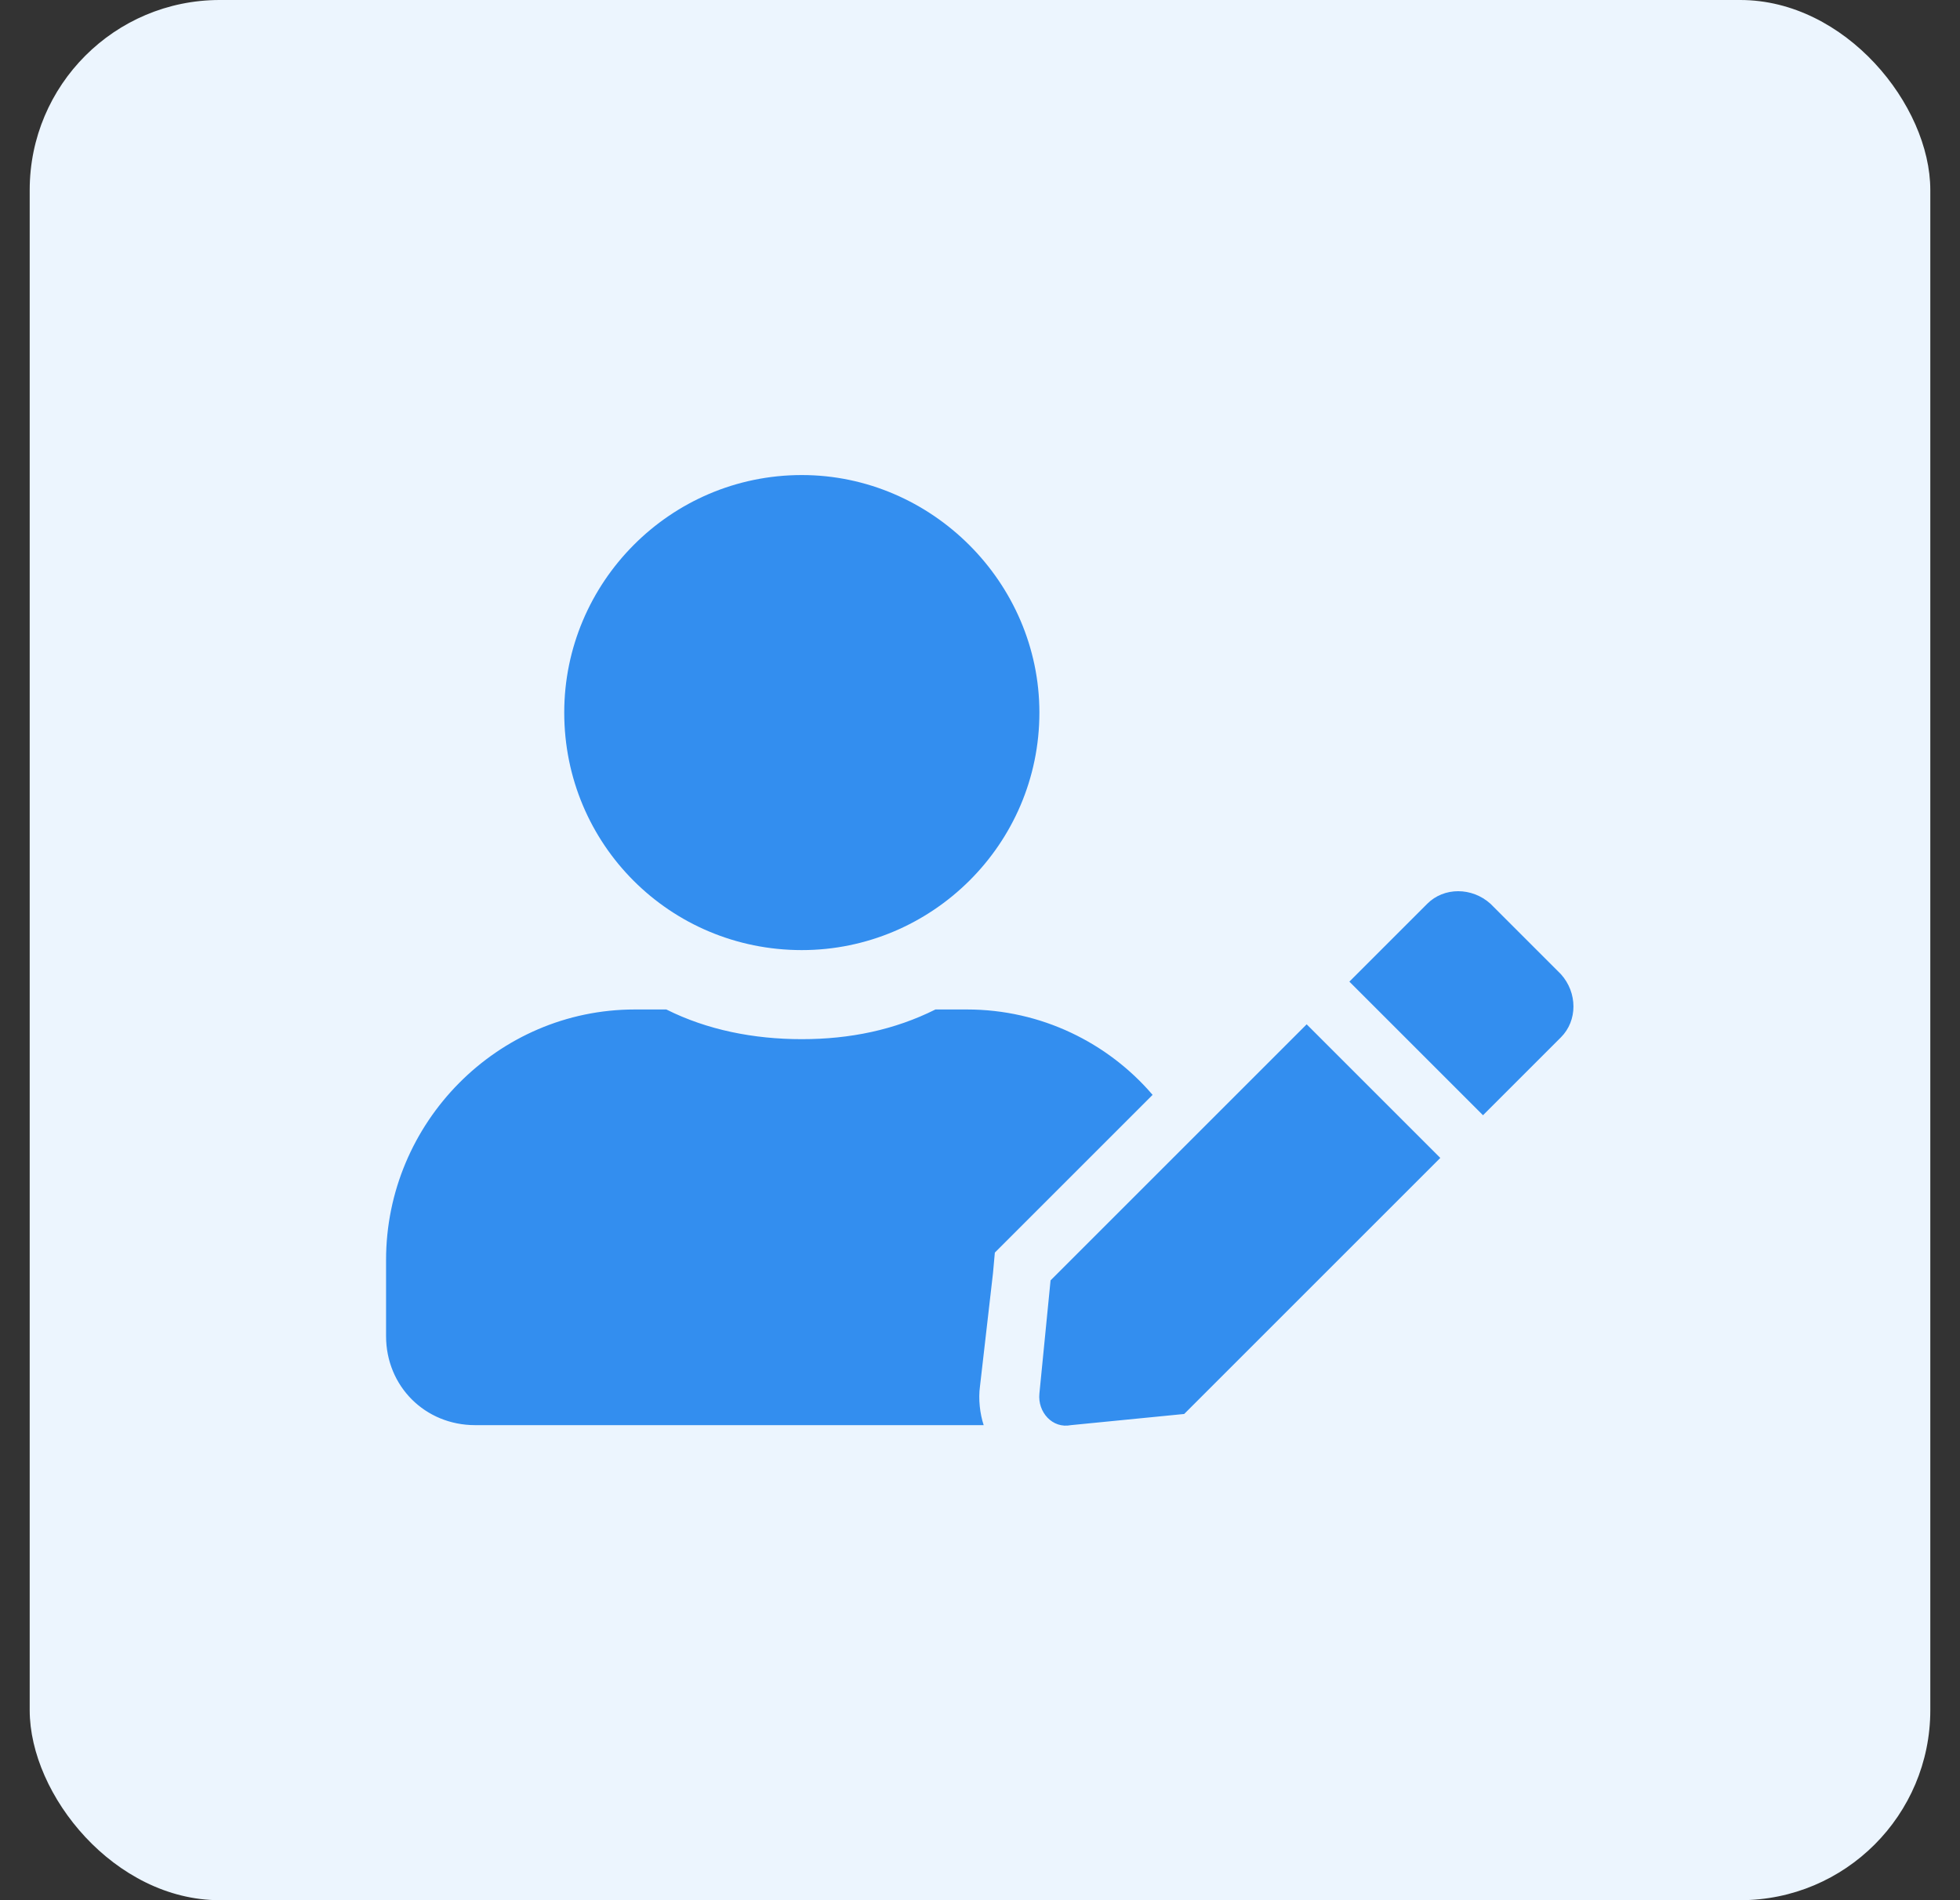 <svg width="33" height="32" viewBox="0 0 33 32" fill="none" xmlns="http://www.w3.org/2000/svg">
    <rect x="0" y="0" width="33" height="32" fill="#333333" stroke="none"/>
    <rect x="0.5" width="32" height="32" rx="3.2" fill="#ECF5FE"/>
    <path d="M13.5 16C15.688 16 17.5 14.219 17.5 12C17.5 9.812 15.688 8 13.5 8C11.281 8 9.5 9.812 9.5 12C9.5 14.219 11.281 16 13.5 16ZM16.281 17H15.75C15.062 17.344 14.312 17.5 13.5 17.5C12.688 17.5 11.906 17.344 11.219 17H10.688C8.375 17 6.5 18.906 6.5 21.219V22.5C6.5 23.344 7.156 24 8 24H16.562C16.5 23.812 16.469 23.562 16.5 23.344L16.719 21.438L16.75 21.094L17 20.844L19.406 18.438C18.656 17.562 17.531 17 16.281 17ZM17.688 21.562L17.5 23.469C17.469 23.781 17.719 24.062 18.031 24L19.938 23.812L24.25 19.5L22 17.25L17.688 21.562ZM26.281 16.406L25.094 15.219C24.781 14.938 24.312 14.938 24.031 15.219L22.844 16.406L22.719 16.531L24.969 18.781L26.281 17.469C26.562 17.188 26.562 16.719 26.281 16.406Z" fill="#338EEF"/>
</svg>
